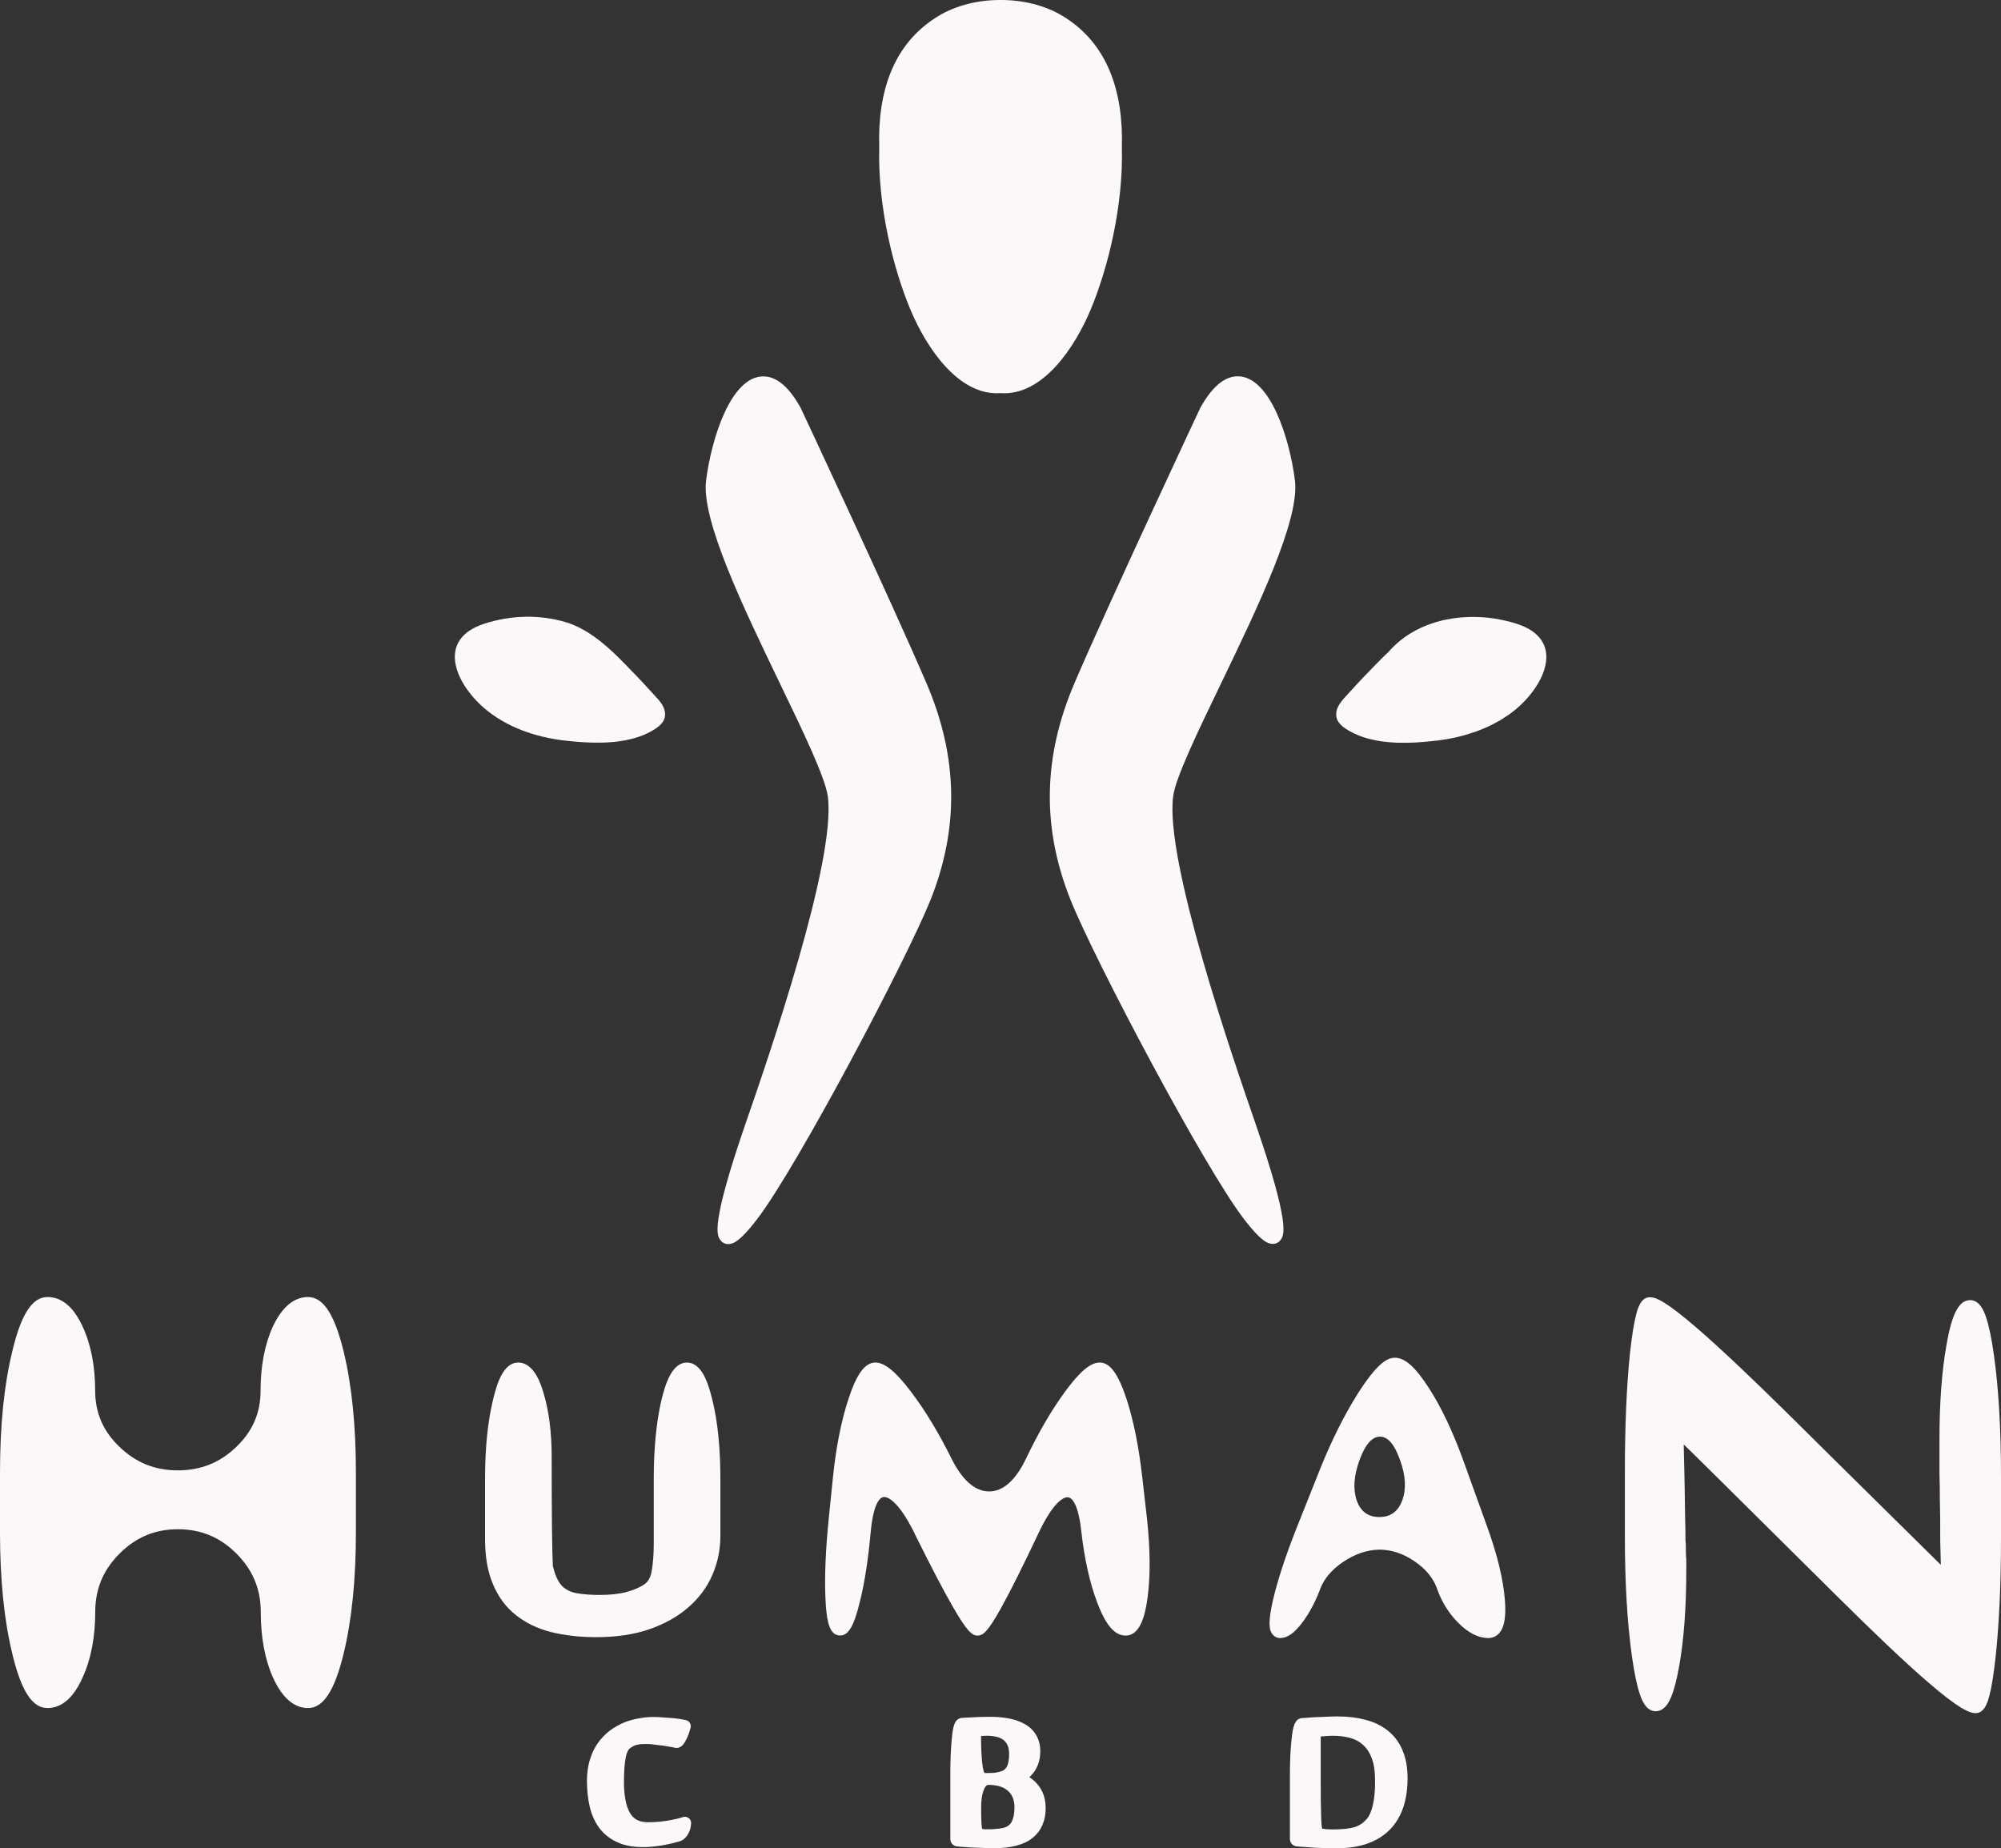 <?xml version="1.0" encoding="utf-8"?>
<!-- Generator: Adobe Illustrator 27.3.1, SVG Export Plug-In . SVG Version: 6.00 Build 0)  -->
<svg version="1.1" id="Calque_1" xmlns="http://www.w3.org/2000/svg" xmlns:xlink="http://www.w3.org/1999/xlink" x="0px" y="0px"
	 viewBox="0 0 219.55 202.8" style="enable-background:new 0 0 219.55 202.8;" xml:space="preserve">
<rect x="0" y="0" width="219.55" height="202.8" fill="#333333" stroke="none"/>
<style type="text/css">
	.st0{fill:#FAB335;}
	.st1{clip-path:url(#SVGID_00000062901357759347564540000011936666101404784794_);}
	.st2{fill:#FCF8F7;}
	.st3{clip-path:url(#SVGID_00000063633860806062353890000013215718315744210826_);}
	.st4{clip-path:url(#SVGID_00000091708560777232670590000000187948990189610406_);}
	.st5{clip-path:url(#SVGID_00000160152487805493182790000002808168953785428402_);}
	.st6{fill:#FCEFEC;}
	.st7{fill:#65B54B;}
</style>
<g>
	<g>
		<path class="st2" d="M71.31,75.75c-0.87-0.97-1.78-1.9-2.69-2.84c-1.8-1.86-3.98-3.86-6.51-4.63c-2.92-0.88-6.09-0.78-8.98,0.16
			c-5.23,1.7-3.25,6.44-0.04,9.23c2.46,2.13,5.68,3.22,8.87,3.59c2.52,0.29,5.59,0.46,8.14-0.42c0.66-0.23,1.29-0.52,1.86-0.91
			c0.36-0.24,0.7-0.54,0.88-0.93c0.31-0.66,0.05-1.37-0.35-1.92C72.13,76.61,71.7,76.19,71.31,75.75z"/>
		<path class="st2" d="M119.64,34.04c1.91-4.53,3.63-11.45,3.45-17.89c0.17-5.91-1.44-11.35-6.52-14.41
			c-1.94-1.17-4.37-1.75-6.79-1.74c-2.41-0.01-4.84,0.57-6.79,1.74c-5.09,3.06-6.7,8.5-6.52,14.41c-0.18,6.45,1.54,13.37,3.45,17.89
			c1.67,3.96,5.17,9.42,9.86,9.1C114.47,43.46,117.97,38,119.64,34.04z"/>
		<path class="st2" d="M87.85,44.76l-0.01-0.02l-0.01-0.02c-1.26-2.27-2.63-3.42-4.08-3.42h0c-3.56,0-5.7,6.84-6.28,11.43
			c-0.54,4.33,4.07,13.89,8.13,22.32c2.55,5.28,4.95,10.28,5.23,12.34c0.94,7.05-6.55,28.75-9.02,35.88
			c-3.88,11.24-3.14,12.29-2.78,12.79c0.21,0.29,0.51,0.45,0.87,0.45c0.56,0,1.32-0.32,3.13-2.68c4.39-5.7,16.43-28.51,19.06-35.07
			c3.17-7.93,3.03-15.72-0.44-23.8C97.81,65.99,87.95,44.97,87.85,44.76z"/>
		<path class="st2" d="M133.95,75.04c4.06-8.43,8.67-17.99,8.13-22.32c-0.57-4.59-2.72-11.43-6.28-11.43
			c-1.44,0-2.81,1.15-4.08,3.42l-0.01,0.02l-0.01,0.02c-0.1,0.21-9.96,21.23-13.8,30.19c-3.47,8.09-3.61,15.87-0.44,23.8
			c2.62,6.56,14.67,29.37,19.06,35.07c1.81,2.35,2.57,2.68,3.13,2.68c0.35,0,0.66-0.16,0.87-0.45c0.36-0.5,1.1-1.55-2.78-12.79
			c-2.46-7.13-9.96-28.82-9.02-35.88C128.99,85.32,131.4,80.33,133.95,75.04z"/>
		<path class="st2" d="M166.43,68.45c-0.34-0.11-0.68-0.21-1.02-0.29c-0.21-0.05-0.43-0.1-0.65-0.14c-0.12-0.03-0.24-0.05-0.37-0.08
			c-0.27-0.05-0.55-0.09-0.82-0.12c-0.07-0.01-0.14-0.02-0.2-0.03c-0.29-0.03-0.58-0.06-0.87-0.07c-0.06,0-0.12-0.01-0.18-0.01
			c-0.28-0.01-0.57-0.02-0.85-0.01c-0.08,0-0.16,0-0.24,0c-0.26,0.01-0.51,0.02-0.77,0.04c-0.12,0.01-0.24,0.02-0.36,0.03
			c-0.22,0.02-0.44,0.05-0.65,0.08c-0.17,0.03-0.34,0.06-0.51,0.09c-0.18,0.03-0.35,0.06-0.53,0.1c-0.19,0.04-0.38,0.09-0.57,0.15
			c-0.13,0.03-0.26,0.06-0.38,0.1c-0.03,0.01-0.06,0.02-0.09,0.03c-1.92,0.6-3.66,1.65-5.01,3.2c-0.49,0.46-0.97,0.93-1.41,1.39
			c-0.91,0.94-1.82,1.87-2.69,2.84c-0.39,0.44-0.82,0.86-1.17,1.34c-0.26,0.35-0.46,0.77-0.48,1.2c0,0.03,0,0.06,0,0.08
			c0,0.06,0,0.12,0.01,0.19c0,0.03,0.01,0.06,0.01,0.09c0.01,0.07,0.03,0.14,0.06,0.22c0,0,0,0,0,0c0.02,0.05,0.03,0.09,0.05,0.14
			c0.18,0.39,0.52,0.69,0.88,0.93c0.57,0.38,1.2,0.68,1.86,0.91c2.43,0.84,5.32,0.73,7.76,0.46c0.02,0,0.04,0,0.06-0.01
			c0.1-0.01,0.21-0.02,0.31-0.03c0.12-0.01,0.24-0.04,0.36-0.05c0.21-0.03,0.42-0.06,0.63-0.09c0.19-0.03,0.37-0.07,0.56-0.1
			c0.19-0.04,0.38-0.08,0.58-0.12c0.2-0.05,0.41-0.1,0.61-0.15c0.17-0.04,0.34-0.09,0.5-0.14c0.22-0.06,0.43-0.13,0.64-0.2
			c0.15-0.05,0.3-0.1,0.45-0.15c0.22-0.08,0.44-0.16,0.65-0.25c0.14-0.06,0.28-0.12,0.43-0.18c0.21-0.09,0.42-0.19,0.62-0.29
			c0.15-0.08,0.3-0.16,0.45-0.24c0.18-0.1,0.37-0.2,0.55-0.3c0.18-0.11,0.36-0.23,0.54-0.35c0.14-0.09,0.28-0.18,0.41-0.27
			c0.31-0.22,0.61-0.46,0.9-0.71C169.69,74.89,171.67,70.15,166.43,68.45z"/>
	</g>
	<path class="st2" d="M33.8,142.32c-1.54,0-2.84,1.08-3.85,3.21c0,0,0,0.01-0.01,0.01c-0.89,1.97-1.35,4.34-1.35,7.05
		c0,2.44-0.87,4.46-2.65,6.16c-1.8,1.75-3.91,2.59-6.44,2.59c-2.51,0-4.6-0.85-6.4-2.59c-1.79-1.71-2.66-3.73-2.66-6.17
		c0-2.71-0.47-5.09-1.39-7.05c-0.98-2.13-2.28-3.21-3.85-3.21c-1.67,0-2.9,1.91-3.86,6C0.45,151.96,0,156.42,0,161.57v6.6
		c0,5.12,0.45,9.58,1.34,13.25c0.97,4.09,2.19,6,3.86,6c1.58,0,2.88-1.13,3.86-3.35c0.92-1.99,1.39-4.42,1.39-7.21
		c0-2.5,0.87-4.59,2.67-6.39c1.79-1.79,3.88-2.67,6.39-2.67c2.53,0,4.64,0.87,6.43,2.67c1.79,1.79,2.67,3.88,2.67,6.39
		c0,2.79,0.45,5.22,1.34,7.21c1.01,2.23,2.31,3.35,3.86,3.35c1.66,0,2.91-1.91,3.9-6c0.89-3.68,1.34-8.13,1.34-13.25v-6.6
		c0-5.11-0.45-9.57-1.34-13.25C36.71,144.22,35.47,142.32,33.8,142.32z"/>
	<path class="st2" d="M75.37,149.51c-1.59,0-2.33,2.19-2.79,4.09c-0.56,2.39-0.85,5.29-0.85,8.64v7.11c0,1.2-0.08,2.22-0.23,3.05
		c0,0,0,0.01,0,0.01c-0.11,0.66-0.37,1.12-0.78,1.42c-0.51,0.35-1.17,0.64-1.96,0.85c-0.81,0.22-1.8,0.33-2.94,0.33
		c-0.94,0-1.78-0.06-2.49-0.18c-0.62-0.1-1.11-0.33-1.52-0.67c-0.39-0.34-0.7-0.87-0.93-1.55l-0.22-0.75
		c-0.09-1.73-0.13-5.77-0.13-11.99c0-2.71-0.3-5.06-0.89-7c-0.24-0.83-0.99-3.36-2.78-3.36c-1.6,0-2.32,2.19-2.77,4.1
		c-0.58,2.4-0.87,5.3-0.87,8.64v6.67c0,1.93,0.3,3.6,0.89,4.96c0.58,1.38,1.43,2.51,2.52,3.36c1.07,0.85,2.38,1.48,3.87,1.85
		c1.47,0.36,3.13,0.55,4.93,0.55c2.19,0,4.15-0.29,5.82-0.87c1.67-0.58,3.1-1.38,4.25-2.38c1.17-1.01,2.06-2.2,2.65-3.55
		c0.59-1.34,0.89-2.79,0.89-4.31v-6.28c0-3.35-0.29-6.26-0.88-8.64C77.7,151.7,76.97,149.51,75.37,149.51z"/>
	<path class="st2" d="M125.33,162.1c-0.37-3.31-0.95-6.18-1.71-8.55c-0.94-2.83-1.82-4.04-2.97-4.04c-1.02,0-2.2,1.01-3.85,3.27
		c-1.45,2-2.86,4.41-4.18,7.18c-1.16,2.45-2.54,3.69-4.09,3.69c-1.56,0-2.97-1.24-4.18-3.7c-1.38-2.77-2.84-5.18-4.35-7.18
		c-1.7-2.25-2.92-3.26-3.95-3.26c-1.15,0-2.07,1.25-2.97,4.04c-0.78,2.37-1.35,5.25-1.69,8.56l-0.47,4.6
		c-0.33,3.29-0.45,6.16-0.36,8.51c0.05,1.23,0.14,2.13,0.3,2.77c0.23,0.98,0.67,1.47,1.31,1.47c0.93,0,1.52-1.02,2.19-3.76
		c0.52-2.12,0.92-4.71,1.18-7.69c0.22-2.33,0.76-3.73,1.46-3.75c0.41,0,1.55,0.4,3.32,3.93l0.01,0.03c0.01,0.03,0.03,0.07,0.04,0.1
		c1.77,3.57,3.19,6.29,4.23,8.08c1.51,2.61,2.06,3.07,2.66,3.07c0.61,0,1.15-0.46,2.61-3.09c1-1.8,2.36-4.52,4.05-8.1
		c1.7-3.6,2.81-3.99,3.21-3.99c0.7,0,1.27,1.4,1.51,3.74c0.34,3.01,0.92,5.62,1.73,7.77c0.59,1.57,1.55,3.67,3.12,3.67
		c1.67,0,2.18-2.38,2.42-4.17c0.32-2.36,0.3-5.24-0.05-8.56L125.33,162.1z"/>
	<path class="st2" d="M218.78,148.73c-0.26-1.87-0.55-3.24-0.87-4.19c-0.17-0.51-0.64-1.88-1.73-1.88c-1.23,0-2.01,1.45-2.6,4.86
		c-0.52,2.86-0.78,6.35-0.78,10.35v1.66v2.26c0,0.01,0,0.02,0,0.03c0.03,0.82,0.04,1.67,0.04,2.53c0,0,0,0.01,0,0.01l0.04,2.63v2.04
		c0,0.01,0,0.01,0,0.02c0.02,0.94,0.04,1.83,0.07,2.66l-11.81-11.66l-4.51-4.47c-4.38-4.33-7.87-7.63-10.38-9.8
		c-3.5-3.03-4.58-3.44-5.23-3.44c-1.01,0-1.35,1.31-1.51,1.95c-0.25,0.95-0.46,2.33-0.67,4.19c-0.37,3.62-0.56,8.02-0.56,13.11v6.94
		c0,5.09,0.26,9.52,0.77,13.17c0.26,1.87,0.55,3.24,0.87,4.19c0.17,0.51,0.64,1.88,1.73,1.88c1.05,0,1.54-1.16,1.7-1.55
		c0.33-0.78,0.62-1.89,0.89-3.39c0.52-2.93,0.78-6.47,0.78-10.52v-1.23c0-0.03,0-0.06-0.01-0.1c-0.02-0.19-0.04-0.49-0.04-0.88
		v-0.51c0-0.02,0-0.04,0-0.06l-0.04-0.52c0-0.78-0.01-1.63-0.04-2.54l-0.04-2.76l-0.04-2.13c-0.04-1.38-0.06-2.38-0.07-3.09
		c1.61,1.57,5.02,4.95,11.86,11.74l4.55,4.51c4.35,4.33,7.82,7.63,10.34,9.8c3.51,3.04,4.64,3.44,5.28,3.44
		c1.01,0,1.34-1.31,1.51-1.93c0.25-0.95,0.46-2.31,0.67-4.16c0.4-3.65,0.6-8.07,0.6-13.15v-6.81
		C219.55,156.82,219.29,152.38,218.78,148.73z"/>
	<path class="st2" d="M163.15,167.46l-2.59-7.19c-1.14-3.14-2.4-5.82-3.77-7.95c-1.49-2.31-2.64-3.34-3.74-3.34
		c-0.09,0-0.18,0.01-0.26,0.02c-0.01,0-0.01,0-0.02,0c-0.69,0.13-1.75,0.7-3.82,3.96c-1.45,2.31-2.82,5.04-4.06,8.11l-2.59,6.5
		c-1.22,3.07-2.1,5.75-2.62,7.96c-0.57,2.5-0.44,3.33-0.06,3.8c0.21,0.26,0.51,0.41,0.84,0.41c0.79,0,1.57-0.55,2.44-1.72
		c0.76-1.01,1.4-2.21,1.92-3.58c0,0,0-0.01,0-0.01c0.42-1.16,1.27-2.18,2.54-3.04c1.28-0.86,2.6-1.32,3.93-1.35
		c0.02,0,0.05,0,0.07,0c1.31,0,2.6,0.43,3.83,1.27c1.25,0.84,2.08,1.86,2.49,3.03c0,0,0,0.01,0,0.01c0.51,1.44,1.3,2.7,2.33,3.73
		c1.1,1.1,2.2,1.66,3.28,1.66c0.46,0,0.87-0.18,1.18-0.51c0.58-0.63,0.79-1.78,0.65-3.63C164.95,173.34,164.29,170.6,163.15,167.46z
		 M153.85,164.64c-0.44,1.21-1.28,1.82-2.51,1.82c-1.23,0-2.06-0.61-2.48-1.82c-0.42-1.23-0.32-2.7,0.3-4.41
		c0.62-1.73,1.38-2.59,2.26-2.59c0.86,0,1.6,0.86,2.2,2.59C154.24,161.94,154.31,163.41,153.85,164.64z"/>
	<path class="st2" d="M75.15,199.35C75.15,199.35,75.15,199.35,75.15,199.35c-0.01,0-0.02,0-0.03,0c-0.07,0-0.14,0.02-0.21,0.04
		c-0.27,0.09-0.56,0.17-0.86,0.23c-0.31,0.07-0.64,0.13-0.97,0.18c-0.32,0.05-0.65,0.08-1,0.11c-0.34,0.02-0.66,0.04-0.97,0.04
		c-0.94,0-1.56-0.31-1.96-0.97c-0.46-0.76-0.69-1.94-0.69-3.48c0-1.05,0.06-1.94,0.19-2.63c0.1-0.54,0.28-0.91,0.5-1.06
		c0.01-0.01,0.02-0.01,0.03-0.02c0.12-0.08,0.23-0.15,0.33-0.2c0,0,0.01,0,0.01-0.01c0.11-0.05,0.23-0.1,0.35-0.13
		c0.13-0.03,0.28-0.05,0.43-0.07c0.18-0.01,0.39-0.02,0.63-0.02c0.22,0,0.48,0.02,0.79,0.06c0.37,0.04,0.73,0.09,1.06,0.13
		c0.34,0.05,0.66,0.1,0.96,0.16l0.31,0.07c0,0,0.01,0,0.01,0c0.06,0.01,0.11,0.02,0.17,0.02c0.58,0,0.88-0.57,1.01-0.82
		c0.21-0.37,0.38-0.84,0.53-1.39c0.05-0.18,0.02-0.38-0.08-0.54c-0.1-0.16-0.26-0.27-0.45-0.31c-0.17-0.03-0.4-0.08-0.68-0.13
		c-0.01,0-0.01,0-0.02,0c-0.29-0.04-0.6-0.08-0.92-0.1c-0.29-0.02-0.62-0.05-0.98-0.07c-0.35-0.03-0.68-0.04-0.98-0.04
		c-0.51,0-1.05,0.05-1.6,0.16c-0.56,0.09-1.11,0.25-1.64,0.47c-0.54,0.24-1.06,0.53-1.53,0.88c0,0-0.01,0.01-0.01,0.01
		c-0.49,0.38-0.92,0.83-1.29,1.35c-0.37,0.52-0.66,1.14-0.87,1.83c-0.21,0.68-0.32,1.46-0.32,2.33c0,1.03,0.11,1.99,0.31,2.84
		c0.22,0.89,0.57,1.67,1.05,2.32c0,0,0,0.01,0.01,0.01c0.5,0.66,1.16,1.18,1.95,1.54c0.78,0.36,1.73,0.54,2.8,0.54
		c0.4,0,0.82-0.02,1.24-0.07c0.43-0.04,0.86-0.11,1.27-0.19c0.41-0.08,0.82-0.18,1.22-0.29l0.37-0.1c0.03-0.01,0.07-0.02,0.1-0.04
		c0.34-0.15,0.61-0.42,0.82-0.82c0.18-0.35,0.28-0.72,0.29-1.11c0-0.01,0-0.02,0-0.03C75.83,199.66,75.53,199.36,75.15,199.35z"/>
	<path class="st2" d="M113.87,195.83c-0.25-0.31-0.56-0.59-0.93-0.82c0.11-0.1,0.21-0.2,0.31-0.32c0.28-0.31,0.5-0.68,0.65-1.1
		c0.16-0.42,0.24-0.89,0.24-1.42c0-0.67-0.15-1.26-0.44-1.76c-0.29-0.5-0.71-0.92-1.24-1.22c-0.49-0.28-1.06-0.49-1.72-0.62
		c-0.62-0.12-1.32-0.19-2.07-0.19c-0.29,0-0.6,0-0.93,0.01c0,0-0.01,0-0.01,0l-0.93,0.04c-0.28,0.01-0.61,0.03-0.95,0.05l-0.3,0.02
		c-0.9,0.06-1.01,1.16-1.12,2.33c-0.11,1.07-0.16,2.37-0.16,3.85v7.12c0,0.41,0.31,0.76,0.72,0.8c0.24,0.03,0.57,0.05,0.98,0.08
		c0.34,0.02,0.71,0.05,1.11,0.06c0.37,0.02,0.75,0.03,1.11,0.04c0.4,0.01,0.73,0.01,0.97,0.01c0.89,0,1.67-0.09,2.34-0.27
		c0.71-0.18,1.31-0.46,1.78-0.84c0,0,0.01,0,0.01-0.01c0.49-0.39,0.85-0.87,1.09-1.43c0.23-0.53,0.35-1.14,0.35-1.81
		c0-0.48-0.06-0.94-0.19-1.37C114.4,196.62,114.18,196.2,113.87,195.83z M107.93,190.47l0.34-0.01c0.39,0,0.74,0.04,1.05,0.11
		c0.3,0.07,0.56,0.18,0.76,0.34c0.21,0.16,0.37,0.36,0.48,0.62c0.11,0.25,0.16,0.57,0.16,0.95c0,0.3-0.02,0.56-0.06,0.77
		c-0.03,0.21-0.08,0.38-0.15,0.52c-0.06,0.13-0.13,0.24-0.21,0.32c-0.07,0.07-0.15,0.13-0.22,0.17c-0.16,0.09-0.4,0.16-0.7,0.22
		l-0.31,0.05c-0.39,0.02-0.72,0.02-1.01,0.02c-0.11,0-0.21-0.4-0.3-1.19c-0.08-0.8-0.12-1.75-0.12-2.87
		C107.73,190.48,107.83,190.47,107.93,190.47z M111.23,199.22c-0.05,0.25-0.12,0.45-0.2,0.62c-0.07,0.16-0.16,0.28-0.26,0.37
		c-0.1,0.09-0.19,0.16-0.28,0.21c-0.09,0.05-0.21,0.09-0.36,0.14c-0.15,0.03-0.31,0.06-0.49,0.09c-0.19,0.02-0.37,0.04-0.55,0.05
		c-0.17,0.02-0.34,0.02-0.5,0.02h-0.37c-0.1,0-0.17,0-0.22,0l-0.16-0.02l-0.05-0.01c-0.09-0.01-0.14-0.82-0.14-2.42
		c0-0.66,0.08-1.23,0.23-1.71c0.16-0.48,0.34-0.71,0.57-0.71c0.93,0,1.63,0.21,2.12,0.63c0.49,0.42,0.74,1.04,0.74,1.86
		C111.3,198.67,111.28,198.97,111.23,199.22z"/>
	<path class="st2" d="M152.25,189.88c-0.68-0.54-1.51-0.94-2.47-1.18c-0.9-0.24-1.91-0.36-2.99-0.36c-0.35,0-0.75,0.01-1.19,0.03
		l-1.21,0.05c-0.38,0.02-0.78,0.04-1.17,0.08l-0.35,0.02c-0.01,0-0.02,0-0.02,0c-0.83,0.08-1,1.02-1.14,2.33
		c-0.12,1.08-0.18,2.38-0.18,3.88v7.06c0,0.42,0.32,0.77,0.73,0.81c0.26,0.02,0.57,0.05,0.92,0.07c0.36,0.03,0.74,0.06,1.11,0.08
		l1.15,0.04c0.41,0.02,0.8,0.02,1.15,0.02c1.35,0,2.53-0.18,3.5-0.54c1.01-0.37,1.85-0.91,2.5-1.61c0.64-0.68,1.12-1.52,1.42-2.48
		c0.29-0.93,0.43-1.96,0.43-3.08c0-1.17-0.19-2.2-0.56-3.05C153.52,191.17,152.96,190.44,152.25,189.88z M150.77,197.28
		c-0.07,0.54-0.18,1-0.31,1.37c-0.12,0.36-0.27,0.65-0.44,0.87c-0.17,0.21-0.36,0.39-0.55,0.54c-0.37,0.27-0.81,0.45-1.33,0.54
		c-0.52,0.09-1.16,0.14-1.92,0.14c-0.07,0-0.16,0-0.3-0.01l-0.36-0.01l-0.36-0.05l-0.11-0.01c-0.12-0.02-0.18-1.8-0.18-5.36v-4.76
		l0.12-0.01l0.15-0.01l0.17-0.02l0.18-0.01l0.37-0.02c0.15-0.01,0.26-0.01,0.34-0.01c0.64,0,1.24,0.07,1.8,0.21
		c0.57,0.14,1.06,0.39,1.48,0.76c0.42,0.36,0.75,0.86,0.98,1.49c0.25,0.62,0.37,1.42,0.37,2.4
		C150.88,196.08,150.84,196.74,150.77,197.28z"/>
</g>
</svg>
